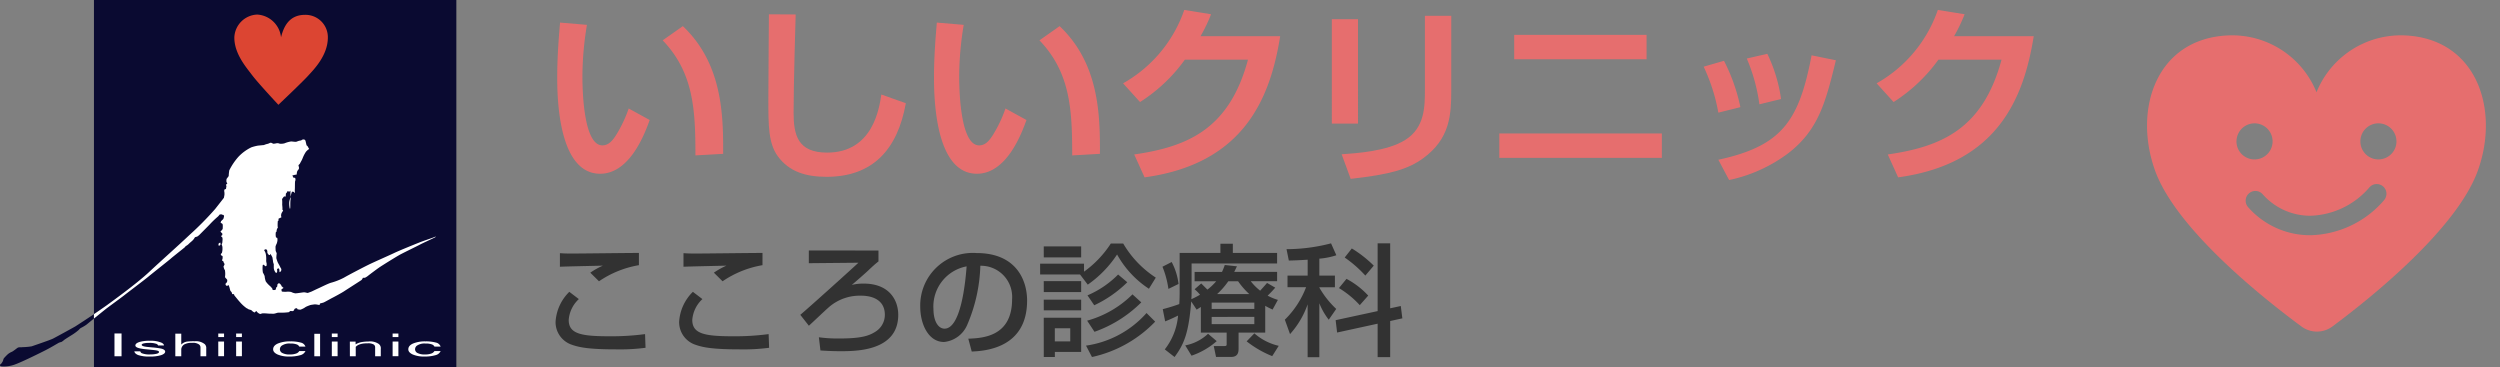 <svg xmlns="http://www.w3.org/2000/svg" width="252" height="37" viewBox="0 0 252 37">
  <rect x="0" y="0" width="252" height="37" fill="#808080" stroke="none"/>
  <g id="サイトタイトル_こころの診療科" data-name="サイトタイトル こころの診療科" transform="translate(-5 -523)">
    <g id="アイコン_こころ" data-name="アイコン こころ" transform="translate(-335 322)">
      <rect id="長方形_959" data-name="長方形 959" width="37" height="37" transform="translate(555 201)" fill="none"/>
      <path id="パス_2608" data-name="パス 2608" d="M445.1,193a9.178,9.178,0,0,0-9.023,5.722A9.176,9.176,0,0,0,427.049,193c-7.145.392-9.46,7.465-7.245,13.619,2.137,5.932,11,12.94,14.693,15.667a2.623,2.623,0,0,0,3.22.019c3.65-2.713,12.482-9.739,14.624-15.686C454.557,200.462,452.241,193.39,445.1,193Zm-17.088,10.676a1.819,1.819,0,1,1,1.819,1.819A1.82,1.82,0,0,1,428.008,203.674ZM442.89,209.6a10.1,10.1,0,0,1-7.432,3.535,8.315,8.315,0,0,1-6.272-2.826A.98.98,0,0,1,430.647,209a6.378,6.378,0,0,0,4.81,2.171,8.147,8.147,0,0,0,5.971-2.88.98.98,0,0,1,1.462,1.305Zm-.573-4.106a1.819,1.819,0,1,1,1.819-1.819A1.819,1.819,0,0,1,442.317,205.493Z" transform="translate(137.427 11.576)" fill="#e66e6e"/>
    </g>
    <g id="ロゴ_いしいクリニック" data-name="ロゴ いしいクリニック" transform="translate(-397.482 -161.352)">
      <rect id="長方形_1" data-name="長方形 1" width="36.53" height="37" transform="translate(411.952 684.352)" fill="#0a0a31"/>
      <path id="パス_1" data-name="パス 1" d="M816.441,718.948s-2.048-2.188-2.653-2.994S812,713.805,812,712.164a2.4,2.4,0,0,1,2.307-2.312,2.568,2.568,0,0,1,2.4,2.293c.231-.931.731-2.265,2.413-2.265a2.254,2.254,0,0,1,2.307,2.284c0,1.823-1.432,3.243-2.009,3.877S816.441,718.948,816.441,718.948Z" transform="translate(-385.897 -24.032)" fill="#dc4532"/>
      <path id="パス_2" data-name="パス 2" d="M411.952,1234.352c-.111.087-1.768,1.174-1.9,1.251s-1.986,1.1-2.264,1.234-1.884.681-2.105.758a6.374,6.374,0,0,1-.923.086c-.192.029-.385-.019-.509.067s-.394.307-.558.394a1.57,1.57,0,0,0-.433.259c-.154.144-.25.249-.356.365s-.087.259-.163.374-.106.192-.192.249-.125.2.1.23a3.158,3.158,0,0,0,1.413-.221c.683-.25,2.471-1.132,3.067-1.439s1.23-.7,1.3-.729a2.449,2.449,0,0,1,.25-.077,1.476,1.476,0,0,0,.269-.2c.115-.086.6-.393.779-.5a5.426,5.426,0,0,0,.692-.509,1.12,1.12,0,0,1,.2-.192,4.168,4.168,0,0,0,.586-.345c.154-.125.548-.451.75-.614" transform="translate(0 -518.335)" fill="#0a0a31"/>
      <path id="パス_3" data-name="パス 3" d="M566.667,946.171s1.019-.691,1.384-.96,2.9-2.092,4.172-3.282,2.922-2.648,4.057-3.723a31.421,31.421,0,0,0,2.6-2.629c.5-.633.885-1.132.885-1.132l.058-.307v-.211a.8.8,0,0,1-.019-.25.133.133,0,0,1,.077-.1s.1,0,.1-.057a1.426,1.426,0,0,1,.039-.211l-.039-.192.135-.115a.431.431,0,0,1-.1-.23,1.608,1.608,0,0,1,.019-.23l.115-.154.1-.134a5.007,5.007,0,0,1,.058-.576,6.218,6.218,0,0,1,.9-1.343,4.435,4.435,0,0,1,1.327-.979,4.586,4.586,0,0,1,.673-.173l.6-.058a1.7,1.7,0,0,1,.346-.115c.135-.019.269-.134.365-.115s.173.1.269.1a2.359,2.359,0,0,0,.327-.057.651.651,0,0,1,.288.057,1.533,1.533,0,0,0,.461-.038,2.955,2.955,0,0,1,.673-.192c.173,0,.481.077.615,0a1.232,1.232,0,0,1,.4-.1.343.343,0,0,1,.288-.1c.154.038.154.154.192.307s.058.307.115.326.1.134.135.192a1.506,1.506,0,0,1,.077.134,1.352,1.352,0,0,0-.327.288,3.333,3.333,0,0,0-.327.633,2.066,2.066,0,0,1-.135.288c-.058.1-.154.288-.154.288l-.135.134.058.269a.284.284,0,0,1-.058.173.569.569,0,0,0-.135.211,1.037,1.037,0,0,0-.038.288l-.212.038-.231.058.115.23s.135-.019.173.038a.374.374,0,0,1,0,.288c-.038.058-.019.672-.038.864s.038.345-.019.345,0-.115-.135-.115-.077-.058-.135,0a1.467,1.467,0,0,0-.115.461c-.019.115-.039-.326-.039-.326v-.25a.231.231,0,0,0-.077.077c-.039.058-.192-.039-.192-.039a.363.363,0,0,0-.077.115c-.019.058-.115.115-.115.173s-.019.269-.019.269l-.135-.019s-.1.058-.115.115a.435.435,0,0,1-.115.134,3.4,3.4,0,0,1,.019.48c-.019.077.038.422.019.537s.1.134.058.192-.1.154-.135.211a.676.676,0,0,0-.058.269c0,.058.058.192,0,.192a1.157,1.157,0,0,0-.269.134.679.679,0,0,1,.019.134c0,.058-.077.077-.077.077a3.73,3.73,0,0,0-.019.537l.019.153a.691.691,0,0,0-.077.1,1.17,1.17,0,0,0-.058.307s-.077,0-.077.115a1.442,1.442,0,0,0,.019.422.242.242,0,0,0,.134.077.8.8,0,0,1,.019.269,1.431,1.431,0,0,1-.077.307,1.482,1.482,0,0,0-.115.288,3.68,3.68,0,0,0,.019.461.96.96,0,0,1,.1.249,3.422,3.422,0,0,0-.038.461c.019.1.077.25.115.365s.192.345.269.518.135.173.115.307a.247.247,0,0,1-.077.173l-.1.058-.019-.25s-.019-.134-.1-.134-.134.1-.134.1l.019.154s0,.173-.077.192-.115-.077-.154-.134a.772.772,0,0,1-.115-.4v-.345a.932.932,0,0,1-.077-.269,1.339,1.339,0,0,0-.039-.249.513.513,0,0,0-.038-.192c-.038-.077-.115-.211-.115-.211l-.077-.115-.038.115H584.3l-.135-.173s-.019-.019-.019-.134a.465.465,0,0,0-.038-.192.154.154,0,0,0-.192-.058c-.115.058-.1.077-.038.173a1,1,0,0,1,.115.307,2.718,2.718,0,0,1,.039.576.846.846,0,0,0,.038.326.834.834,0,0,1,0,.23.1.1,0,0,1-.1.077c-.077,0-.135-.115-.135-.115s-.134-.077-.154.019a2.47,2.47,0,0,0,.019.748,1.931,1.931,0,0,1,.173.346,2.078,2.078,0,0,0,.115.537,2.457,2.457,0,0,0,.423.461,1.444,1.444,0,0,1,.25.288c.019.058-.039.1.077.115a.547.547,0,0,0,.231-.019,1.479,1.479,0,0,0,.077-.23c.019-.1.077.019.1-.154s0-.154.077-.23.154-.038.211.019a.691.691,0,0,1,.154.23c.038.1.038,0,.1.1s.154.019.058.1-.173.077-.173.134,0,.192.058.211a2.709,2.709,0,0,0,.4.019,1.592,1.592,0,0,1,.519.019,1.255,1.255,0,0,0,.4.134c.135.019.769-.1.9-.1s.327.077.385.058.365-.134.365-.134.558-.269.692-.326.942-.461,1.25-.557a6.379,6.379,0,0,0,1.327-.518c.461-.269,1.865-1,2.442-1.286s2.076-.94,2.6-1.19,1.942-.825,2.519-1.055,1.327-.461,1.538-.557.192-.029.019.058-1.25.585-1.48.71-1.673.825-2.019,1.017-1.807,1.094-2.1,1.3-.913.672-1.058.787a1.566,1.566,0,0,1-.336.221.865.865,0,0,1-.212.01s-.038.067-.067.115a.359.359,0,0,1-.115.134c-.067.048-1.538.988-1.74,1.123s-.961.547-1.134.633-.8.441-.9.48-.173.048-.231.067-.154.019-.154.077-.019.1-.067.106a2.134,2.134,0,0,1-.221-.038,1.63,1.63,0,0,0-.288-.019c-.029.019-.308.039-.413.077s-.288.106-.4.163-.173.125-.308.182a1.559,1.559,0,0,1-.269.115,1.472,1.472,0,0,1-.3-.048.071.071,0,0,0-.038-.077c-.048-.019-.106-.048-.125-.019s-.125.038-.144.1a.3.3,0,0,1-.058.125.238.238,0,0,1-.154.067c-.029,0-.163-.038-.221,0s-.087.086-.115.1a4.581,4.581,0,0,1-.557.048h-.433a.931.931,0,0,0-.221.029,1.775,1.775,0,0,1-.288.077c-.067.01-.183,0-.336,0s-.231-.01-.365-.019a3.272,3.272,0,0,0-.519-.01.461.461,0,0,1-.173.058.536.536,0,0,1-.183-.086l-.154-.125s-.039-.125-.077-.077a1.325,1.325,0,0,1-.173.144,1.527,1.527,0,0,0-.154-.1c-.029-.01-.115-.125-.192-.154s-.2-.057-.231-.067a1.381,1.381,0,0,0-.221-.125,3.789,3.789,0,0,1-.683-.633c-.154-.163-.442-.537-.5-.595a.417.417,0,0,1-.077-.192.28.28,0,0,1-.077.019c-.029,0-.106-.019-.115-.048a.611.611,0,0,0-.058-.173.775.775,0,0,1-.115-.134c-.019-.039-.058-.211-.067-.24a1.3,1.3,0,0,0-.067-.211c-.029-.048-.067-.134-.067-.134a.364.364,0,0,0-.077.067c-.019.029.01.048-.1.019s-.115-.192-.115-.192l.106-.125a.134.134,0,0,0,.058-.086c.01-.058.019-.182.019-.182a1.255,1.255,0,0,0-.125-.154c-.029-.019-.125-.115-.1-.192a2.128,2.128,0,0,0-.019-.662c-.039-.019-.067-.1-.077-.125s-.077-.23-.048-.259.048-.1.077-.115-.019-.182-.019-.182a.4.4,0,0,1-.067-.106c-.01-.038-.01-.077-.038-.1s-.125-.029-.106-.106.048-.163.048-.163a1.671,1.671,0,0,0,0-.221c-.01-.029-.067-.057-.1-.067s-.1-.125-.077-.153a.579.579,0,0,1,.106-.115,1.546,1.546,0,0,0,.058-.5.771.771,0,0,0-.029-.221c-.029-.067-.067-.163-.038-.2a.18.18,0,0,0,.048-.105c.01-.058.029-.278.029-.345a.558.558,0,0,0-.029-.2c-.019-.029-.134-.106-.125-.135s.1-.058.115-.086.029-.163,0-.182a1.057,1.057,0,0,1-.106-.106s-.087-.1-.048-.115a.312.312,0,0,0,.115-.105.445.445,0,0,1,.087-.1,3.416,3.416,0,0,0,.01-.451c-.019-.029-.01-.077-.087-.125s-.144-.029-.115-.115.019-.125.067-.144.01-.038.1-.1a.347.347,0,0,0,.135-.221c.01-.058.058-.2.01-.23s-.039-.058-.1-.058-.115-.058-.173-.048-.115-.019-.183.058a.939.939,0,0,1-.183.2,9.841,9.841,0,0,0-.74.71c-.106.125-.942.95-1.029,1.046a1.708,1.708,0,0,1-.25.211,1.381,1.381,0,0,1-.25.077s-.048.086-.077.125a1.253,1.253,0,0,1-.135.173c-.067.067-.154.144-.212.192s-.144.125-.25.23a1.166,1.166,0,0,1-.25.173,1.446,1.446,0,0,0-.115.134c-.029.029-1.269,1.008-1.4,1.132s-1.961,1.564-2.278,1.833-2.125,1.631-2.413,1.862-1.557,1.151-1.817,1.353-1.24,1-1.24,1Zm19.709-10.795c.014.144.05.223.072.122s.007-.4.014-.525a4.261,4.261,0,0,1,.036-.461c.022-.094.007-.137-.014-.094a1.506,1.506,0,0,0-.094.266,1.11,1.11,0,0,0-.043.353A2.28,2.28,0,0,0,586.376,935.376ZM579.4,939.2c.043-.05.014-.079.022-.137a.191.191,0,0,0-.014-.1.36.36,0,0,0-.144.065c-.043.043-.029.058-.043.137s-.016.064.043.094C579.311,939.277,579.361,939.248,579.4,939.2Z" transform="translate(-154.715 -230.154)" fill="#fff"/>
      <path id="パス_4" data-name="パス 4" d="M602.536,1268.185h.713v2.3h-.713Zm2.6,1.8a.281.281,0,0,0,.159.192,2.027,2.027,0,0,0,.836.122,2.862,2.862,0,0,0,.624-.061q.269-.061.269-.187,0-.1-.215-.146-.138-.031-.544-.071l-.5-.05a5.189,5.189,0,0,1-.713-.106q-.409-.1-.409-.282,0-.212.385-.343a3.316,3.316,0,0,1,1.036-.131,2.8,2.8,0,0,1,1.228.2q.236.125.229.27h-.59q-.018-.084-.153-.154a2.072,2.072,0,0,0-.764-.1,2.1,2.1,0,0,0-.549.054q-.186.054-.187.143t.245.156a3.16,3.16,0,0,0,.417.061l.421.04a6.992,6.992,0,0,1,.92.127q.365.1.365.3t-.381.344a3.479,3.479,0,0,1-1.162.145,3.3,3.3,0,0,1-1.19-.151q-.35-.151-.374-.374Zm3.533-1.781h.6v1.1a1.016,1.016,0,0,1,.582-.3,5.28,5.28,0,0,1,.783-.034,1.4,1.4,0,0,1,1.009.3.533.533,0,0,1,.144.413v.8h-.582v-.925a.382.382,0,0,0-.163-.276,1.048,1.048,0,0,0-.687-.149,1.531,1.531,0,0,0-.716.125.624.624,0,0,0-.37.508v.717h-.6Zm4.329-.011h.583v.353H613Zm0,.809h.583v1.476H613Zm1.8-.809h.583v.353H614.8Zm0,.809h.583v1.476H614.8Zm9.647-.809h.583v.353h-.583Zm0,.809h.583v1.476h-.583Zm6.128-.809h.583v.353h-.583Zm0,.809h.583v1.476h-.583Zm-9.272.1a.631.631,0,0,1,.485.408h-.622a.461.461,0,0,0-.259-.222,1.749,1.749,0,0,0-.65-.088,1.341,1.341,0,0,0-.874.226.458.458,0,0,0-.171.362.427.427,0,0,0,.242.365,1.505,1.505,0,0,0,.761.148,1.761,1.761,0,0,0,.631-.092.6.6,0,0,0,.322-.251h.622a.753.753,0,0,1-.533.419,3.747,3.747,0,0,1-1.091.133,2.859,2.859,0,0,1-1.191-.207q-.444-.207-.444-.517,0-.38.487-.591a3.132,3.132,0,0,1,1.24-.212A3.8,3.8,0,0,1,621.3,1269.1Zm13.627,0a.631.631,0,0,1,.485.408h-.622a.462.462,0,0,0-.26-.222,1.749,1.749,0,0,0-.65-.088,1.341,1.341,0,0,0-.874.226.459.459,0,0,0-.171.362.427.427,0,0,0,.242.365,1.5,1.5,0,0,0,.761.148,1.76,1.76,0,0,0,.631-.092.6.6,0,0,0,.322-.251h.622a.752.752,0,0,1-.533.419,3.747,3.747,0,0,1-1.091.133,2.859,2.859,0,0,1-1.191-.207q-.444-.207-.444-.517,0-.38.487-.591a3.131,3.131,0,0,1,1.24-.212A3.8,3.8,0,0,1,634.926,1269.1Zm-12.248-.886h.583v2.266h-.583Zm3.583.788h.579v.276a1.931,1.931,0,0,1,.582-.221,3.942,3.942,0,0,1,.7-.062,1.523,1.523,0,0,1,.98.2.537.537,0,0,1,.276.547v.74h-.569v-.931a.348.348,0,0,0-.13-.246,1.061,1.061,0,0,0-.639-.125,2.622,2.622,0,0,0-.332.01,1.889,1.889,0,0,0-.514.115.952.952,0,0,0-.341.23v.947h-.589Z" transform="translate(-188.515 -550.22)" fill="#fff"/>
    </g>
    <g id="ロゴ_こころの診療科" data-name="ロゴ こころの診療科" transform="translate(-40.459 401.994)">
      <g id="グループ_22" data-name="グループ 22" transform="translate(101.623 122.005)">
        <path id="パス_89" data-name="パス 89" d="M104.675,123.908a31.97,31.97,0,0,0-.456,5.188c0,2.059.228,6.961,2.012,6.961.627,0,1.025-.477,1.4-1.068a13.235,13.235,0,0,0,1.253-2.651L111,133.5c-.494,1.373-1.994,5.416-4.993,5.416-4.158,0-4.328-7.438-4.328-9.707,0-2.384.209-4.539.284-5.53Zm10.935,13.16c0-4.577-.171-8.335-3.3-11.6l2.032-1.43c3.986,3.776,4.081,8.943,4.062,12.872Z" transform="translate(-101.675 -122.402)" fill="#e66e6e"/>
        <path id="パス_90" data-name="パス 90" d="M132.452,122.6c-.019.61-.209,7.056-.209,9.9,0,2.25.418,4.024,3.379,4.024,4.632,0,5.259-4.5,5.467-5.855l2.468.877c-.835,4.692-3.36,7.419-7.992,7.419-2.088,0-3.778-.515-4.917-2.079-.949-1.315-.949-3.07-.949-5.817,0-2.765.057-7.17.057-8.486Z" transform="translate(-108.413 -122.141)" fill="#e66e6e"/>
        <path id="パス_91" data-name="パス 91" d="M154.675,123.908a31.971,31.971,0,0,0-.456,5.188c0,2.059.228,6.961,2.012,6.961.627,0,1.025-.477,1.4-1.068a13.235,13.235,0,0,0,1.253-2.651L161,133.5c-.494,1.373-1.994,5.416-4.993,5.416-4.158,0-4.328-7.438-4.328-9.707,0-2.384.209-4.539.284-5.53Zm10.935,13.16c0-4.577-.171-8.335-3.3-11.6l2.032-1.43c3.986,3.776,4.081,8.943,4.062,12.872Z" transform="translate(-113.696 -122.402)" fill="#e66e6e"/>
        <path id="パス_92" data-name="パス 92" d="M192.608,124.656c-.987,6.16-3.588,12.854-13.669,14.227l-1.044-2.307c5.392-.782,9.587-2.556,11.467-9.555H183a16.427,16.427,0,0,1-4.519,4.271l-1.709-1.888a13.549,13.549,0,0,0,6.17-7.4l2.7.439a16.16,16.16,0,0,1-1.063,2.212Z" transform="translate(-119.73 -122.005)" fill="#e66e6e"/>
        <path id="パス_93" data-name="パス 93" d="M207.113,133.65h-2.639V123.123h2.639Zm9.4-3.337c0,2.46-.133,4.864-2.829,6.828-1.5,1.087-3.227,1.621-7.309,2.079l-.911-2.479c1.405-.1,4.595-.286,6.418-1.45,1.974-1.24,1.974-3.376,1.974-5.092V122.78h2.658Z" transform="translate(-126.39 -122.189)" fill="#e66e6e"/>
        <path id="パス_94" data-name="パス 94" d="M243.084,135.24v2.46H226.7v-2.46Zm-1.538-9.936v2.46H228.2V125.3Z" transform="translate(-131.734 -122.787)" fill="#e66e6e"/>
        <path id="パス_95" data-name="パス 95" d="M255.3,133.735a18.474,18.474,0,0,0-1.48-4.635l2.05-.591a18.445,18.445,0,0,1,1.652,4.672Zm0,4.748c6.4-1.392,8.126-3.871,9.4-10.527l2.449.5c-1.025,4.2-1.747,7.037-4.841,9.4a15.1,15.1,0,0,1-5.924,2.67Zm4.139-5.588a17.868,17.868,0,0,0-1.272-4.615l2.069-.477a15.329,15.329,0,0,1,1.386,4.558Z" transform="translate(-138.255 -123.379)" fill="#e66e6e"/>
        <path id="パス_96" data-name="パス 96" d="M292.608,124.656c-.987,6.16-3.588,12.854-13.669,14.227l-1.044-2.307c5.392-.782,9.587-2.556,11.467-9.555H283a16.427,16.427,0,0,1-4.519,4.271l-1.709-1.888a13.549,13.549,0,0,0,6.17-7.4l2.7.439a16.156,16.156,0,0,1-1.063,2.212Z" transform="translate(-143.772 -122.005)" fill="#e66e6e"/>
      </g>
      <g id="グループ_23" data-name="グループ 23" transform="translate(101.459 145.536)">
        <path id="パス_97" data-name="パス 97" d="M103.806,158.762a3.176,3.176,0,0,0-1.021,2.1c0,1.441,1.325,1.649,4.207,1.649a25.623,25.623,0,0,0,3.489-.22l.049,1.38a19.989,19.989,0,0,1-3.015.159c-2.87,0-3.781-.232-4.51-.5a2.4,2.4,0,0,1-1.545-2.284,4.621,4.621,0,0,1,1.386-3.016Zm6.055-3.419a10.156,10.156,0,0,0-4.024,1.624l-.876-.867a7.532,7.532,0,0,1,1.265-.708c-.51.011-3.927.085-4.328.11v-1.368c.389.024.535.037,1.24.037.949,0,5.666-.061,6.724-.061Z" transform="translate(-101.459 -153.144)" fill="#323232"/>
        <path id="パス_98" data-name="パス 98" d="M120.206,158.762a3.173,3.173,0,0,0-1.022,2.1c0,1.441,1.325,1.649,4.207,1.649a25.622,25.622,0,0,0,3.489-.22l.049,1.38a19.989,19.989,0,0,1-3.015.159c-2.87,0-3.781-.232-4.51-.5a2.4,2.4,0,0,1-1.545-2.284,4.621,4.621,0,0,1,1.386-3.016Zm6.055-3.419a10.156,10.156,0,0,0-4.024,1.624l-.876-.867a7.5,7.5,0,0,1,1.265-.708c-.51.011-3.927.085-4.328.11v-1.368c.389.024.535.037,1.24.037.949,0,5.666-.061,6.724-.061Z" transform="translate(-105.402 -153.144)" fill="#323232"/>
        <path id="パス_99" data-name="パス 99" d="M141.818,153.789v1.1c-.341.269-.6.5-1.18,1.051-.474.427-1.095.964-1.508,1.318a4.781,4.781,0,0,1,1.192-.134c2.626,0,3.489,1.71,3.489,3.151,0,3.664-4.268,3.664-5.824,3.664-.924,0-1.581-.049-2.019-.073l-.158-1.331a13.844,13.844,0,0,0,2.091.122c2.225,0,2.979-.281,3.611-.684a2,2,0,0,0,.949-1.7c0-1.93-2.055-1.93-2.407-1.93a4.733,4.733,0,0,0-3.222,1.148c-.328.281-1.727,1.612-2.03,1.881l-.864-1.1c.949-.794,5.155-4.592,5.86-5.252l-5,.049v-1.282Z" transform="translate(-109.268 -153.068)" fill="#323232"/>
        <path id="パス_100" data-name="パス 100" d="M154.7,162.759c1.447-.061,4.414-.2,4.414-3.981a3.141,3.141,0,0,0-3.2-3.371,16.21,16.21,0,0,1-1.325,5.961,2.855,2.855,0,0,1-2.334,1.722c-1.593,0-2.4-1.832-2.4-3.543a5.3,5.3,0,0,1,5.678-5.422c4.037,0,5.094,2.784,5.094,4.787,0,4.849-4.316,5.081-5.581,5.142Zm-3.514-3.028c0,1.318.51,2.015,1.119,2.015,1.629,0,2.1-4.568,2.225-6.278A4.111,4.111,0,0,0,151.184,159.731Z" transform="translate(-113.095 -153.148)" fill="#323232"/>
        <path id="パス_101" data-name="パス 101" d="M169.788,155.991h-4.025V154.9h4.425v.807a10.538,10.538,0,0,0,2.7-2.834h1.253a10.286,10.286,0,0,0,3.282,3.432l-.693,1.124a9.831,9.831,0,0,1-3.209-3.456,11.193,11.193,0,0,1-2.955,3.041Zm-3.66-2.834H169.9v1.112h-3.769Zm0,3.505H169.9v1.1h-3.769Zm0,1.869H169.9v1.075h-3.769Zm0,1.82H169.9v3.444h-2.651v.513h-1.118Zm1.118,1.063v1.318H168.8v-1.318Zm10.115-.671a12.536,12.536,0,0,1-6.371,3.566l-.6-1.148a10.057,10.057,0,0,0,6.1-3.286Zm-1.4-1.943a12.608,12.608,0,0,1-4.718,2.968l-.741-1.124a10.372,10.372,0,0,0,4.571-2.65Zm-1.411-2.027a11.89,11.89,0,0,1-3.331,2.32l-.681-1a9.706,9.706,0,0,0,3.088-2.1Z" transform="translate(-116.919 -152.852)" fill="#323232"/>
        <path id="パス_102" data-name="パス 102" d="M182.927,154.736a6.3,6.3,0,0,1,.693,2.211l-1.021.5a9.261,9.261,0,0,0-.6-2.235Zm2.942,4.532-.425.269-.547-.831c-.255,3.322-.779,4.373-1.678,5.606l-.985-.769a6.4,6.4,0,0,0,1.338-3.408c-.572.281-.766.366-1.3.586l-.243-1.233a17.371,17.371,0,0,0,1.666-.513c.024-.342.036-.855.036-1.111v-4.043h4.109v-.929h1.253v.929h4.462v1.062h-8.62v3c0,.269-.012.44-.024.6a7.63,7.63,0,0,0,.875-.452,4.459,4.459,0,0,0-.547-.549l.668-.586.621.622a5.49,5.49,0,0,0,.887-.842h-2.176v-.94H188a5.925,5.925,0,0,0,.28-.7l1.228.134c-.146.294-.194.416-.28.562h4.328v.94H190.9a5.267,5.267,0,0,0,.948.953c.4-.44.56-.623.693-.782l.826.477a10.741,10.741,0,0,1-.766.806,5.168,5.168,0,0,0,1.033.427l-.535.977c-.28-.134-.474-.22-.741-.378v2.7h-2.687v1.661c0,.745-.474.794-.826.794H187.4l-.231-1.1h1.057c.2,0,.244-.036.244-.182v-1.173h-2.6Zm1.6,3.444a7.517,7.517,0,0,1-2.541,1.466l-.633-1.038a4.573,4.573,0,0,0,2.3-1.173Zm-.51-3.884v.636h4.3v-.636Zm0,1.441V161h4.3v-.733Zm3.793-2.3a7.926,7.926,0,0,1-1.131-1.295h-.984a7.74,7.74,0,0,1-1.131,1.295Zm2.31,6.253a10.4,10.4,0,0,1-2.577-1.49l.778-.806a5.626,5.626,0,0,0,2.456,1.258Z" transform="translate(-120.823 -152.855)" fill="#323232"/>
        <path id="パス_103" data-name="パス 103" d="M200.541,154.493c-1.191.073-1.483.073-1.9.085l-.231-1.148a17.9,17.9,0,0,0,4.487-.586l.535,1.2a7.339,7.339,0,0,1-1.714.342v1.71h1.569v1.173H201.72v.037a9.241,9.241,0,0,0,1.7,2.149l-.754,1.087a6.692,6.692,0,0,1-.948-1.661v5.436h-1.18v-5.325a8.811,8.811,0,0,1-1.775,3l-.523-1.454a9.085,9.085,0,0,0,2.14-3.273H198.51v-1.173h2.03Zm7.052,5.179v-6.828h1.265v6.547l1.069-.232.158,1.245-1.227.269v3.64h-1.265v-3.371l-4.085.891-.147-1.246Zm-3.137-3.249a8.224,8.224,0,0,1,2.188,1.686l-.851.964a9.53,9.53,0,0,0-2.1-1.722Zm.535-3.065a11.923,11.923,0,0,1,2.213,1.734l-.851,1a12.13,12.13,0,0,0-2.079-1.82Z" transform="translate(-124.728 -152.844)" fill="#323232"/>
      </g>
    </g>
  </g>
</svg>
